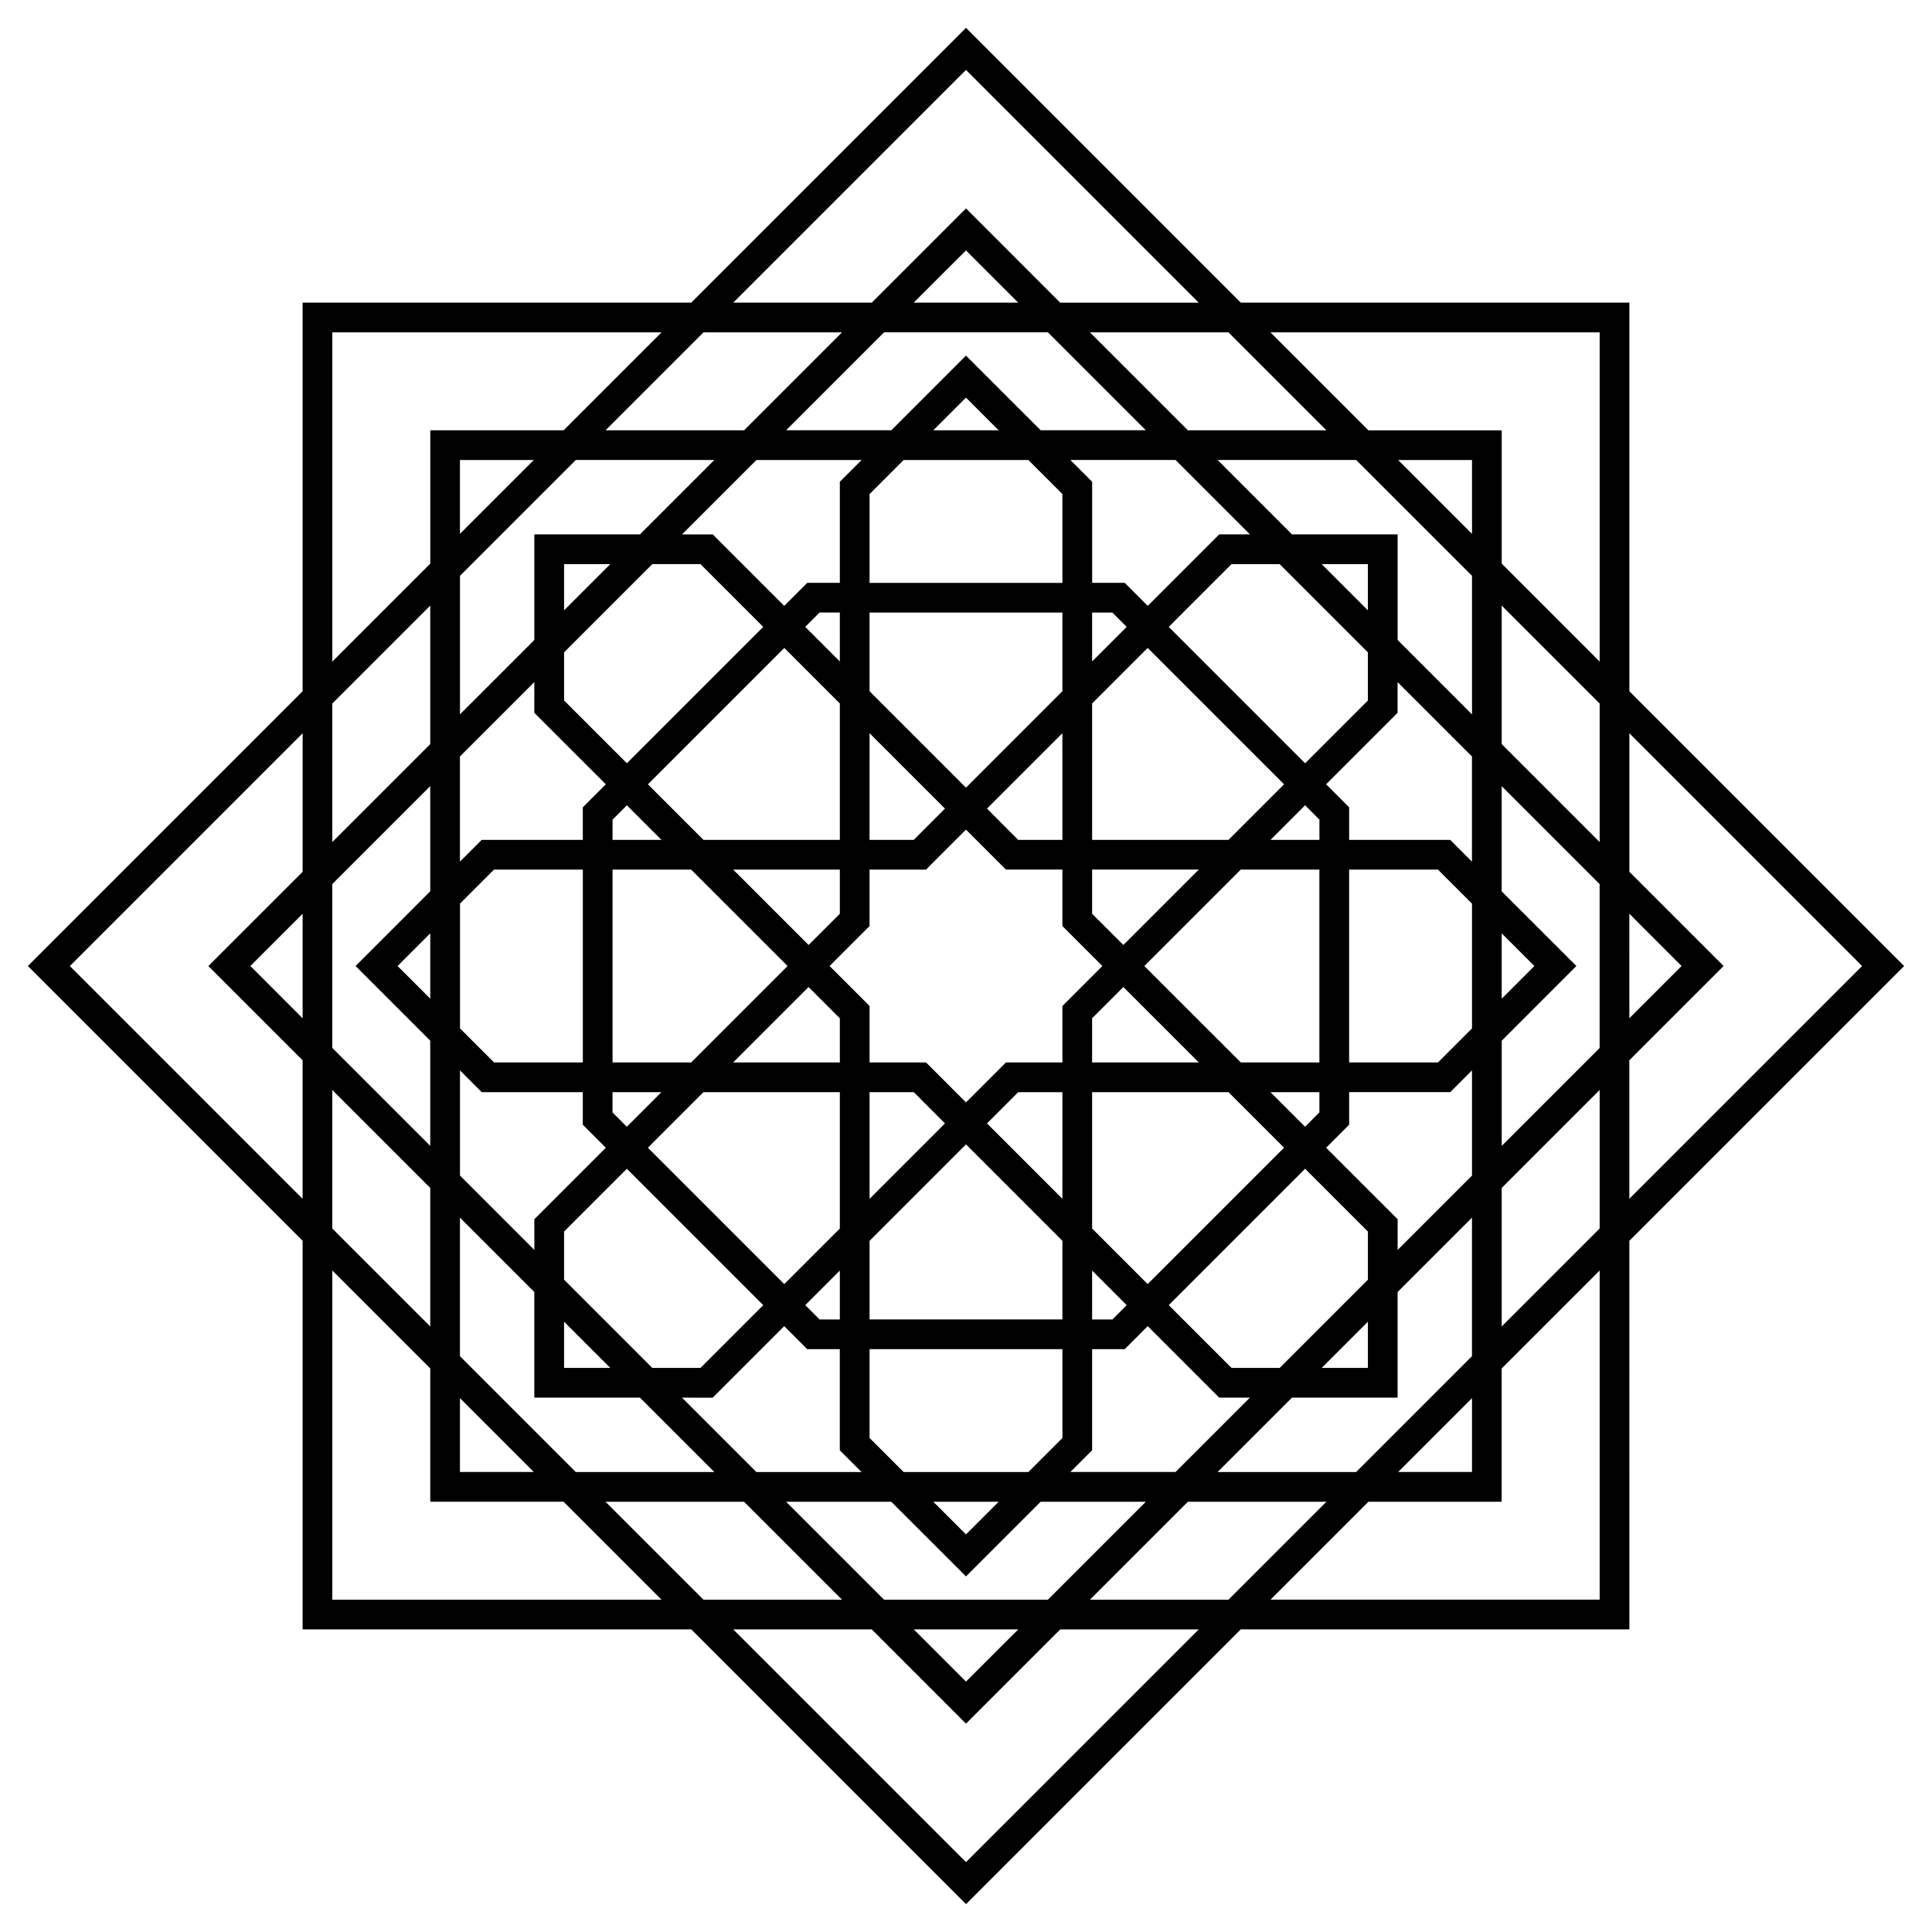 <?xml version="1.0" encoding="UTF-8"?>
<!-- Uploaded to: SVG Find, www.svgrepo.com, Generator: SVG Find Mixer Tools -->
<svg fill="#000000" width="800px" height="800px" version="1.1" viewBox="144 144 512 512" xmlns="http://www.w3.org/2000/svg">
 <path d="m575.8 472.82 72.816-72.816-72.816-72.816v-102.99h-102.98l-72.816-72.816-72.816 72.816h-102.99v102.99l-72.816 72.816 72.816 72.816v102.98l102.99-0.004 72.816 72.816 72.816-72.816h102.98l-0.004-102.97zm61.676-72.816-61.688 61.688v-36.715l24.984-24.973-24.973-24.973v-36.715zm-134.09 134.1h-36.715l19.711-19.711h27.996v-27.996l19.711-19.711v36.715zm30.711-19.582v19.57h-19.57zm-155.82 53.414-25.957-25.957h27.875l19.801 19.785 19.789-19.789h27.875l-25.957 25.957zm35.562 7.871-13.844 13.836-13.844-13.844 27.688-0.004zm-147.95-61.285 19.57 19.57h-19.57zm0-11.129v-36.715l19.711 19.711v27.996h27.996l19.711 19.711h-36.715zm-33.828-125.11 25.957-25.957v27.875l-19.789 19.801 19.789 19.789v27.875l-25.957-25.957zm-7.875 35.562-13.832-13.844 13.844-13.844v27.688zm72.414-147.95h36.715l-19.711 19.711h-27.996v27.996l-19.711 19.711v-36.715zm-30.711 19.582v-19.57h19.57zm155.82-53.41 25.957 25.957h-27.875l-19.797-19.789-19.789 19.789h-27.875l25.957-25.957zm-35.562-7.875 13.848-13.832 13.844 13.844h-27.691zm147.95 61.285-19.57-19.57h19.57zm0 11.129v36.715l-19.711-19.711v-27.996h-27.996l-19.711-19.711h36.715zm33.832 125.11-25.957 25.957v-27.875l19.785-19.797-19.797-19.789v-27.875l25.957 25.957v43.422zm7.871-35.562 13.836 13.848-13.844 13.844-0.004-27.691zm-92.672 120.36h-12.762l-16.641-16.641 36.141-36.141 16.641 16.641v12.762zm23.379-12.25v12.25h-12.25zm-123.04 39.84-9.023-9.023v-23.539h51.109v23.539l-9.023 9.023zm25.188 7.871-8.66 8.66-8.66-8.66zm-115.17-47.711 12.25 12.25h-12.25zm0-11.129v-12.762l16.641-16.641 36.141 36.141-16.641 16.641h-12.762zm-27.59-99.66 9.023-9.023h23.539v51.109h-23.527l-9.023-9.023v-33.062zm-7.871 25.188-8.66-8.66 8.66-8.66zm58.844-115.17h12.762l16.641 16.641-36.141 36.141-16.641-16.641v-12.762zm-23.383 12.254v-12.25h12.25zm123.04-39.844 9.023 9.023v23.539h-51.109v-23.527l9.023-9.023h33.062zm-25.191-7.871 8.66-8.66 8.66 8.66zm115.17 47.715-12.25-12.25h12.25zm0 11.129v12.762l-16.641 16.641-36.141-36.141 16.641-16.641h12.762zm27.59 99.66-9.023 9.023h-23.539v-51.109h23.539l9.023 9.023zm7.871-25.191 8.66 8.66-8.66 8.66zm-52.102 51.258-9.172-9.172h12.961v5.371zm-183.54-3.801v-5.371h12.961l-9.172 9.172zm3.797-81.395 9.172 9.172h-12.961v-5.371zm183.54 3.797v5.371h-12.961l9.172-9.172zm-24.098 5.371h-36.141v-36.141l14.73-14.73 36.141 36.141zm-44.012 95.125-19.984-19.984 8.277-8.285h11.711zm-67.27-67.266-19.984-19.984h28.27v11.711zm8.285 31.125h-28.27l19.984-19.984 8.285 8.285zm7.875 7.871h11.711l8.277 8.285-19.984 19.984zm36.141-7.871-10.586 10.586-10.586-10.586h-14.965v-14.965l-10.594-10.59 10.586-10.586v-14.965h14.965l10.594-10.594 10.586 10.586h14.965v14.965l10.59 10.594-10.586 10.586v14.965zm-36.141-87.254 19.984 19.984-8.277 8.285h-11.711zm51.109 28.27h-11.711l-8.277-8.285 19.984-19.984zm7.871 47.273 8.285-8.277 19.984 19.984h-28.27zm0-27.691v-11.711h28.27l-19.984 19.984zm0-66.863v-12.961h5.371l3.797 3.797zm-7.871 7.875-25.555 25.562-25.555-25.555v-20.832h51.109zm-58.984-7.875-9.172-9.172 3.797-3.797h5.371zm0 11.141v36.141h-36.141l-14.73-14.73 36.141-36.141zm-39.406 44.016 25.562 25.555-25.555 25.555h-20.832v-51.109zm3.266 58.98h36.141v36.141l-14.73 14.73-36.141-36.141zm36.141 47.281v12.961h-5.371l-3.797-3.797zm7.875-7.871 25.555-25.566 25.555 25.555v20.832h-51.109zm58.98 7.871 9.172 9.172-3.797 3.797h-5.371zm0-11.141v-36.141h36.141l14.73 14.73-36.141 36.141zm39.41-44.012-25.566-25.555 25.555-25.555h20.832v51.109zm55.496-58.984h-26.793v-8.629l-6.102-6.102 18.941-18.941v-8.148l19.711 19.711v27.875zm-61.223-80.953-18.941 18.941-6.102-6.102h-8.629v-26.793l-5.766-5.766h27.875l19.711 19.711h-8.148zm-100.54-13.953v26.793h-8.629l-6.102 6.102-18.941-18.941h-8.148l19.711-19.711h27.875zm-62.012 80.176-6.102 6.102v8.629h-26.793l-5.766 5.766v-27.875l19.711-19.711v8.148zm-32.895 81.586h26.793v8.629l6.102 6.102-18.941 18.941v8.148l-19.711-19.711v-27.875zm61.227 80.953 18.941-18.941 6.102 6.102h8.629v26.793l5.766 5.766h-27.875l-19.711-19.711 8.148 0.004zm100.54 13.953v-26.793h8.629l6.102-6.102 18.941 18.941h8.148l-19.711 19.711h-27.875zm62.012-80.176 6.102-6.102v-8.629h26.793l5.766-5.766v27.875l-19.711 19.711v-8.148zm46.531-106.96v-36.715l25.957 25.957v36.715zm-83.168-83.168-25.957-25.957h36.715l25.957 25.957zm-117.61 0h-36.715l25.957-25.957h36.715zm-83.168 83.168-25.957 25.957v-36.715l25.957-25.957zm0 117.61v36.715l-25.957-25.957v-36.715zm83.168 83.168 25.957 25.957h-36.715l-25.957-25.957zm117.61 0h36.715l-25.957 25.957h-36.715zm83.168-83.168 25.957-25.957v36.715l-25.957 25.957zm25.961-226.73v87.238l-25.957-25.957v-35.316h-35.316l-25.969-25.965zm-167.93-69.551 61.688 61.688h-36.715l-24.973-24.984-24.973 24.973h-36.715zm-167.93 69.551h87.238l-25.957 25.957h-35.316v35.316l-25.965 25.965zm-69.551 167.93 61.688-61.688v36.715l-24.984 24.973 24.973 24.973v36.715zm69.551 167.93v-87.242l25.957 25.957v35.316h35.316l25.965 25.969zm167.93 69.547-61.688-61.688h36.715l24.973 24.984 24.973-24.973h36.715zm80.688-69.547 25.957-25.957h35.316v-35.316l25.969-25.969v87.23h-87.242z"/>
</svg>